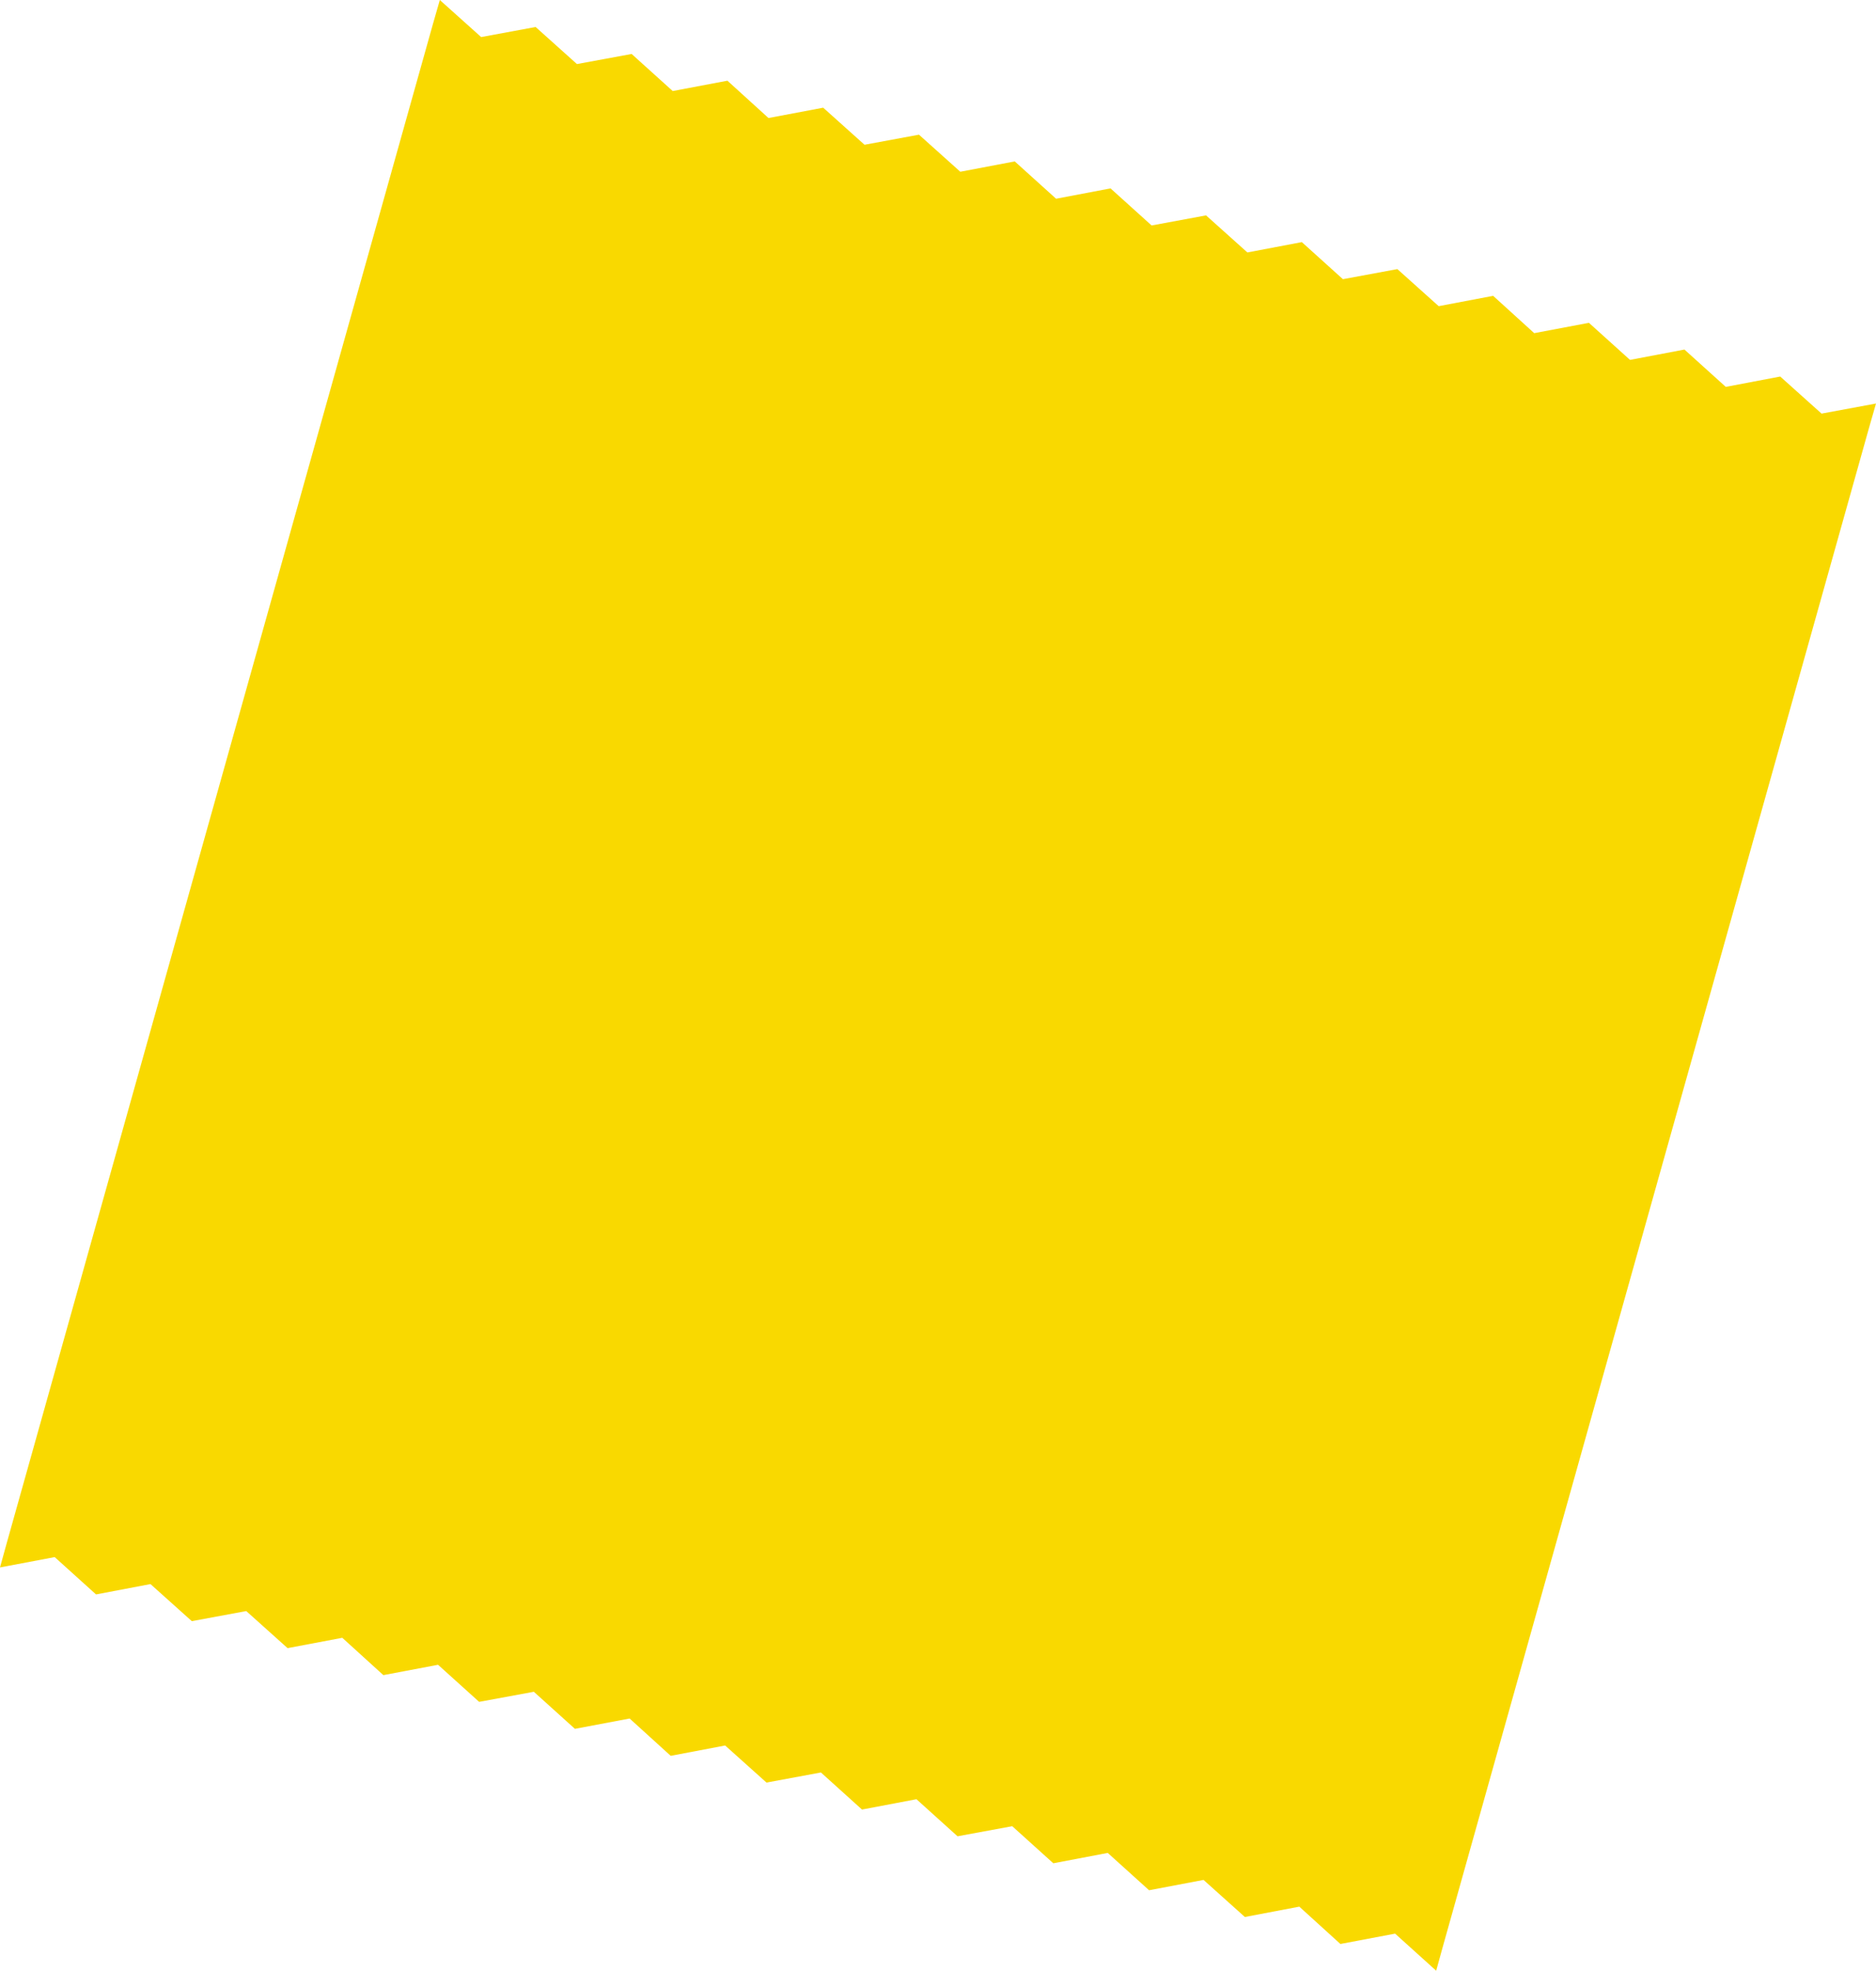 <?xml version="1.0" encoding="UTF-8"?><svg xmlns="http://www.w3.org/2000/svg" viewBox="0 0 74.43 78.14"><defs><style>.cls-1{fill:#f9d900;mix-blend-mode:multiply;}.cls-2{isolation:isolate;}</style></defs><g class="cls-2"><g id="_レイヤー_2"><g id="_レイヤー_2-2"><polygon class="cls-1" points="19.09 1.47 21.25 1.07 22.89 2.54 25.06 2.14 26.69 3.61 28.86 3.2 30.49 4.68 32.66 4.27 34.3 5.74 36.46 5.34 38.1 6.81 40.26 6.4 41.9 7.88 44.06 7.47 45.69 8.94 47.85 8.54 49.49 10.01 51.65 9.6 53.28 11.07 55.44 10.67 57.08 12.14 59.24 11.73 60.87 13.21 63.04 12.8 64.67 14.27 66.83 13.86 68.47 15.34 70.63 14.93 72.27 16.4 74.43 16 74.16 16.94 57.24 77.2 56.98 78.14 55.35 76.67 53.18 77.08 51.55 75.6 49.39 76.01 47.75 74.54 45.59 74.95 43.95 73.47 41.79 73.88 40.16 72.41 37.99 72.81 36.36 71.34 34.2 71.75 32.57 70.28 30.41 70.68 28.77 69.21 26.61 69.62 24.98 68.14 22.81 68.55 21.18 67.08 19.01 67.48 17.38 66.01 15.21 66.42 13.58 64.94 11.41 65.35 9.77 63.88 7.61 64.28 5.97 62.81 3.81 63.22 2.17 61.74 0 62.15 .26 61.21 17.18 .94 17.45 0 19.09 1.47"/></g></g></g></svg>